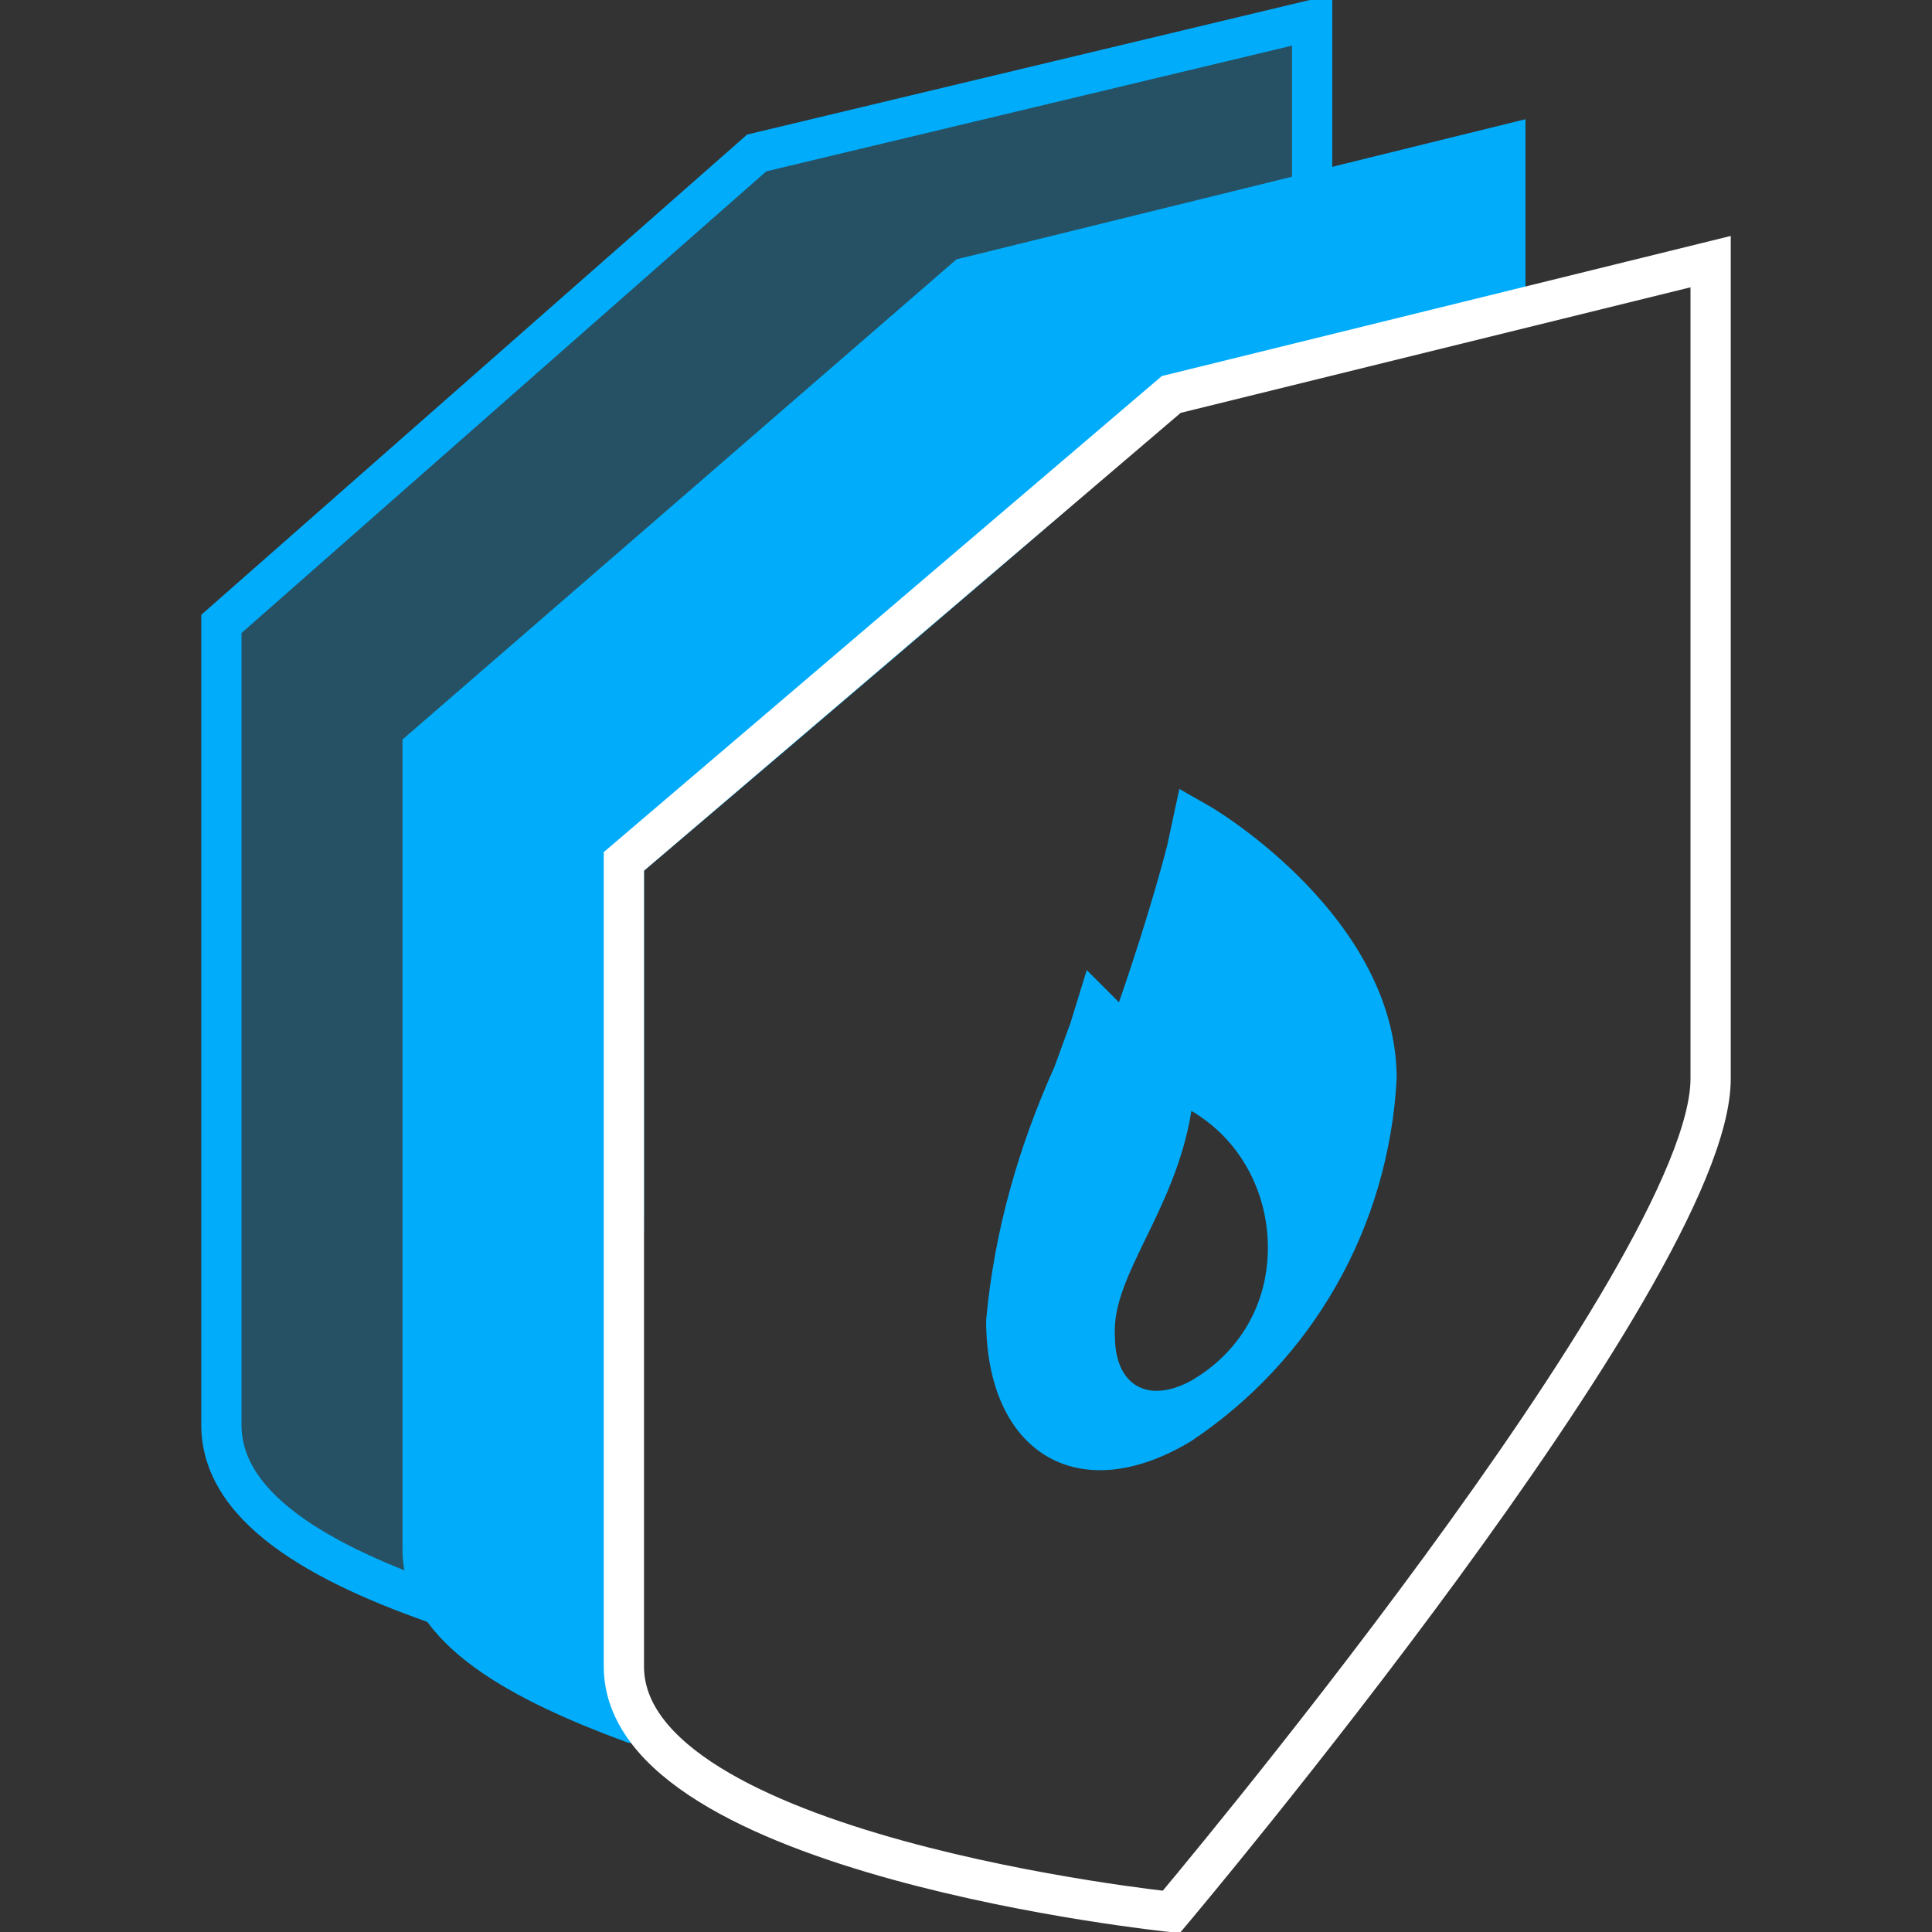 <svg width="48" height="48" viewBox="0 0 48 48" fill="none" xmlns="http://www.w3.org/2000/svg">
<rect x="0" y="0" width="48" height="48" fill="#333333" stroke="none"/>
<g clip-path="url(#clip0)">
<path d="M23.8 7.7L11.2 19.201C11.2 19.201 11.2 37.1 11.3 40.001C8.3 39.001 5.5 37.6 5.5 35.401C5.5 30.8 5.5 15.501 5.5 15.501L18.8 3.8L32.6 0.5V5.1L23.8 7.7Z" fill="#01ACFA" fill-opacity="0.25" stroke="#01ACFA"/>
<path d="M29 9.8C28 10.8 15.5 21.401 15.5 21.401C15.5 21.401 15.5 25.401 15.5 30C15.5 35.3 14.7 41.1 15.7 42.6C15.8 42.8 15.8 42.8 15.7 42.8C13 41.8 10.5 40.501 10.5 38.501C10.5 33.901 10.5 18.601 10.5 18.601L24 6.9L37.4 3.6V7.5L29 9.8Z" fill="#01ACFA" stroke="#01ACFA"/>
<path d="M42.5 26.8C42.5 31.601 29.1 47.501 29.1 47.501C29.1 47.501 15.5 46.1 15.5 41.401C15.5 36.8 15.5 21.401 15.5 21.401L29.1 9.8L42.5 6.5V26.8Z" stroke="white"/>
<path d="M24.5 32.8C24.5 36.1 26.8 37.501 29.6 35.8C32.6 33.8 34.5 30.5 34.7 26.8C34.7 22.8 30.2 20.101 30 20L29.3 19.601L29 21C29 21 28.6 22.601 27.8 24.901C27.7 24.8 27.6 24.701 27.5 24.601L27 24.101L26.6 25.401L26.2 26.5C25.3 28.5 24.7 30.601 24.5 32.8ZM29.6 34.3C28.5 34.901 27.7 34.401 27.7 33.2C27.6 31.701 29.2 30.101 29.6 27.601C30.8 28.3 31.5 29.601 31.5 31C31.5 32.401 30.8 33.6 29.6 34.3Z" fill="#01ACFA"/>
</g>
<defs>
<clipPath id="clip0">
<rect width="48" height="48" fill="white" transform="translate(0 0)"/>
</clipPath>
</defs>
</svg>
